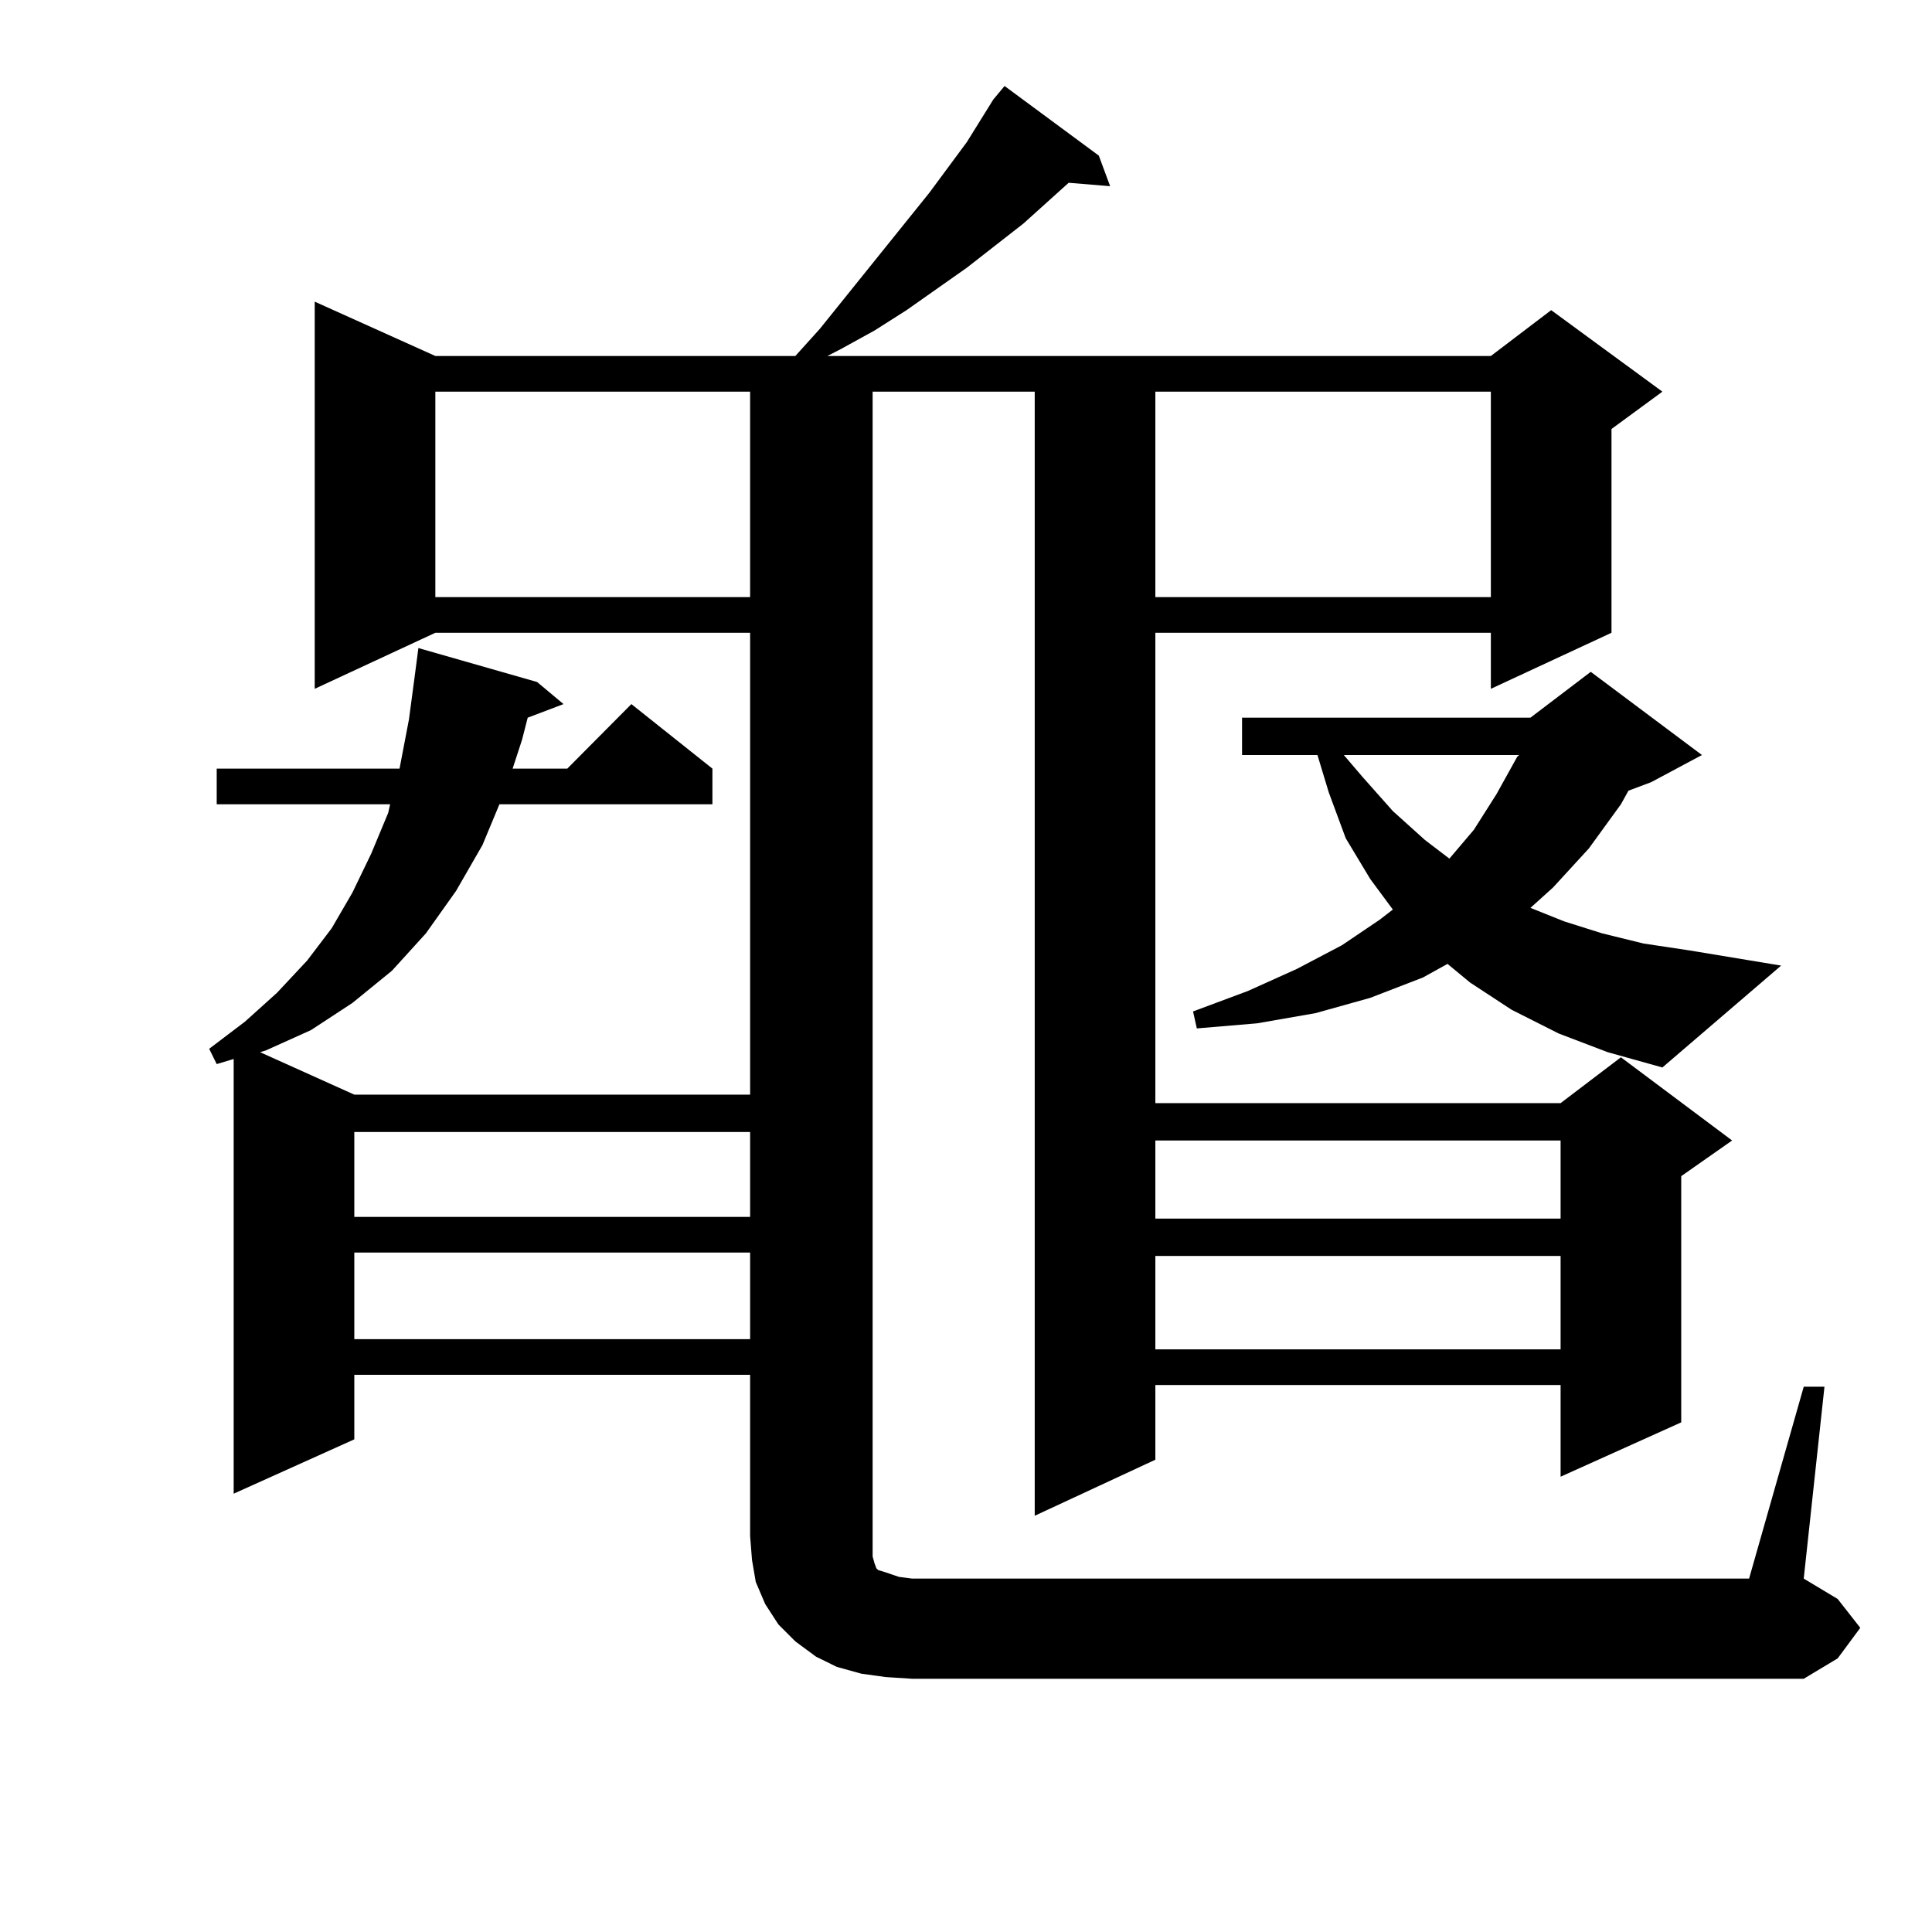 <?xml version="1.0" encoding="utf-8"?>
<!-- Generator: Adobe Illustrator 16.0.0, SVG Export Plug-In . SVG Version: 6.00 Build 0)  -->
<!DOCTYPE svg PUBLIC "-//W3C//DTD SVG 1.1//EN" "http://www.w3.org/Graphics/SVG/1.1/DTD/svg11.dtd">
<svg version="1.1" id="图层_1" xmlns="http://www.w3.org/2000/svg" xmlns:xlink="http://www.w3.org/1999/xlink" x="0px" y="0px"
	 width="1000px" height="1000px" viewBox="0 0 1000 1000" enable-background="new 0 0 1000 1000" xml:space="preserve">
<path d="M933.611,717.758h10.731l-10.731,99.316l17.561,10.547l11.707,14.941l-11.707,15.82l-17.561,10.547H472.159l-13.658-0.879
	l-12.683-1.758l-12.683-3.516l-10.731-5.273l-10.731-7.91l-8.78-8.789l-6.829-10.547l-4.878-11.426l-1.951-11.426l-0.976-12.305
	v-83.496H183.386v33.398l-62.438,28.125v-225l-8.78,2.637l-3.902-7.91l18.536-14.063l16.585-14.941l15.609-16.699l12.683-16.699
	l10.731-18.457l9.756-20.215l8.78-21.094l0.976-4.395h-89.754v-18.457H206.8l4.878-25.488l2.927-21.973l1.951-14.941l61.461,17.578
	l13.658,11.426l-18.536,7.031l-2.927,11.426l-4.878,14.941h28.292l33.17-33.398l41.95,33.398v18.457H258.506l-8.78,21.094
	l-13.658,23.73l-15.609,21.973l-17.561,19.336l-20.487,16.699l-21.463,14.063l-23.414,10.547l-2.927,0.879l48.779,21.973h204.873
	V327.523H225.336l-62.438,29.004V156.136l62.438,28.125h186.336l12.683-14.063l56.584-70.313l19.512-26.367l13.658-21.973
	l5.854-7.031l48.779,36.035l5.854,15.82l-21.463-1.758l-23.414,21.094l-29.268,22.852l-31.219,21.973l-16.585,10.547l-17.561,9.668
	l-6.829,3.516h343.406l31.219-23.73l57.56,42.188l-26.341,19.336v105.469l-62.438,29.004v-29.004H598.01V570.98h209.751
	l31.219-23.73l57.56,43.066l-26.341,18.457v127.441l-62.438,28.125v-47.461H598.01v38.672l-62.438,29.004V202.719h-83.9v598.535
	v4.395l0.976,3.516l0.976,2.637l0.976,0.879l2.927,0.879l7.805,2.637l6.829,0.879h433.16L933.611,717.758z M183.386,585.922v43.945
	h204.873v-43.945H183.386z M183.386,648.324v44.824h204.873v-44.824H183.386z M225.336,202.719v106.348h162.922V202.719H225.336z
	 M598.01,202.719v106.348h173.654V202.719H598.01z M598.01,590.316v40.43h209.751v-40.43H598.01z M598.01,650.082v48.34h209.751
	v-48.34H598.01z M806.785,534.945l-24.39-12.305l-21.463-14.063l-11.707-9.668l-12.683,7.031l-27.316,10.547l-28.292,7.91
	l-30.243,5.273l-31.219,2.637l-1.951-8.789l28.292-10.547l25.365-11.426l23.414-12.305l19.512-13.184l6.829-5.273l-11.707-15.82
	l-12.683-21.094l-8.78-23.73l-5.854-19.336h-39.023v-19.336h149.265l31.219-23.73l57.56,43.066l-26.341,14.063l-11.707,4.395
	l-3.902,7.031l-16.585,22.852l-18.536,20.215l-11.707,10.547l17.561,7.031l19.512,6.152l21.463,5.273l23.414,3.516l47.804,7.91
	l-61.462,52.734l-28.292-7.91L806.785,534.945z M695.568,390.804l9.756,11.426l15.609,17.578l16.585,14.941l12.683,9.668
	l12.683-14.941l11.707-18.457l10.731-19.336l0.976-0.879H695.568z"/>
</svg>
